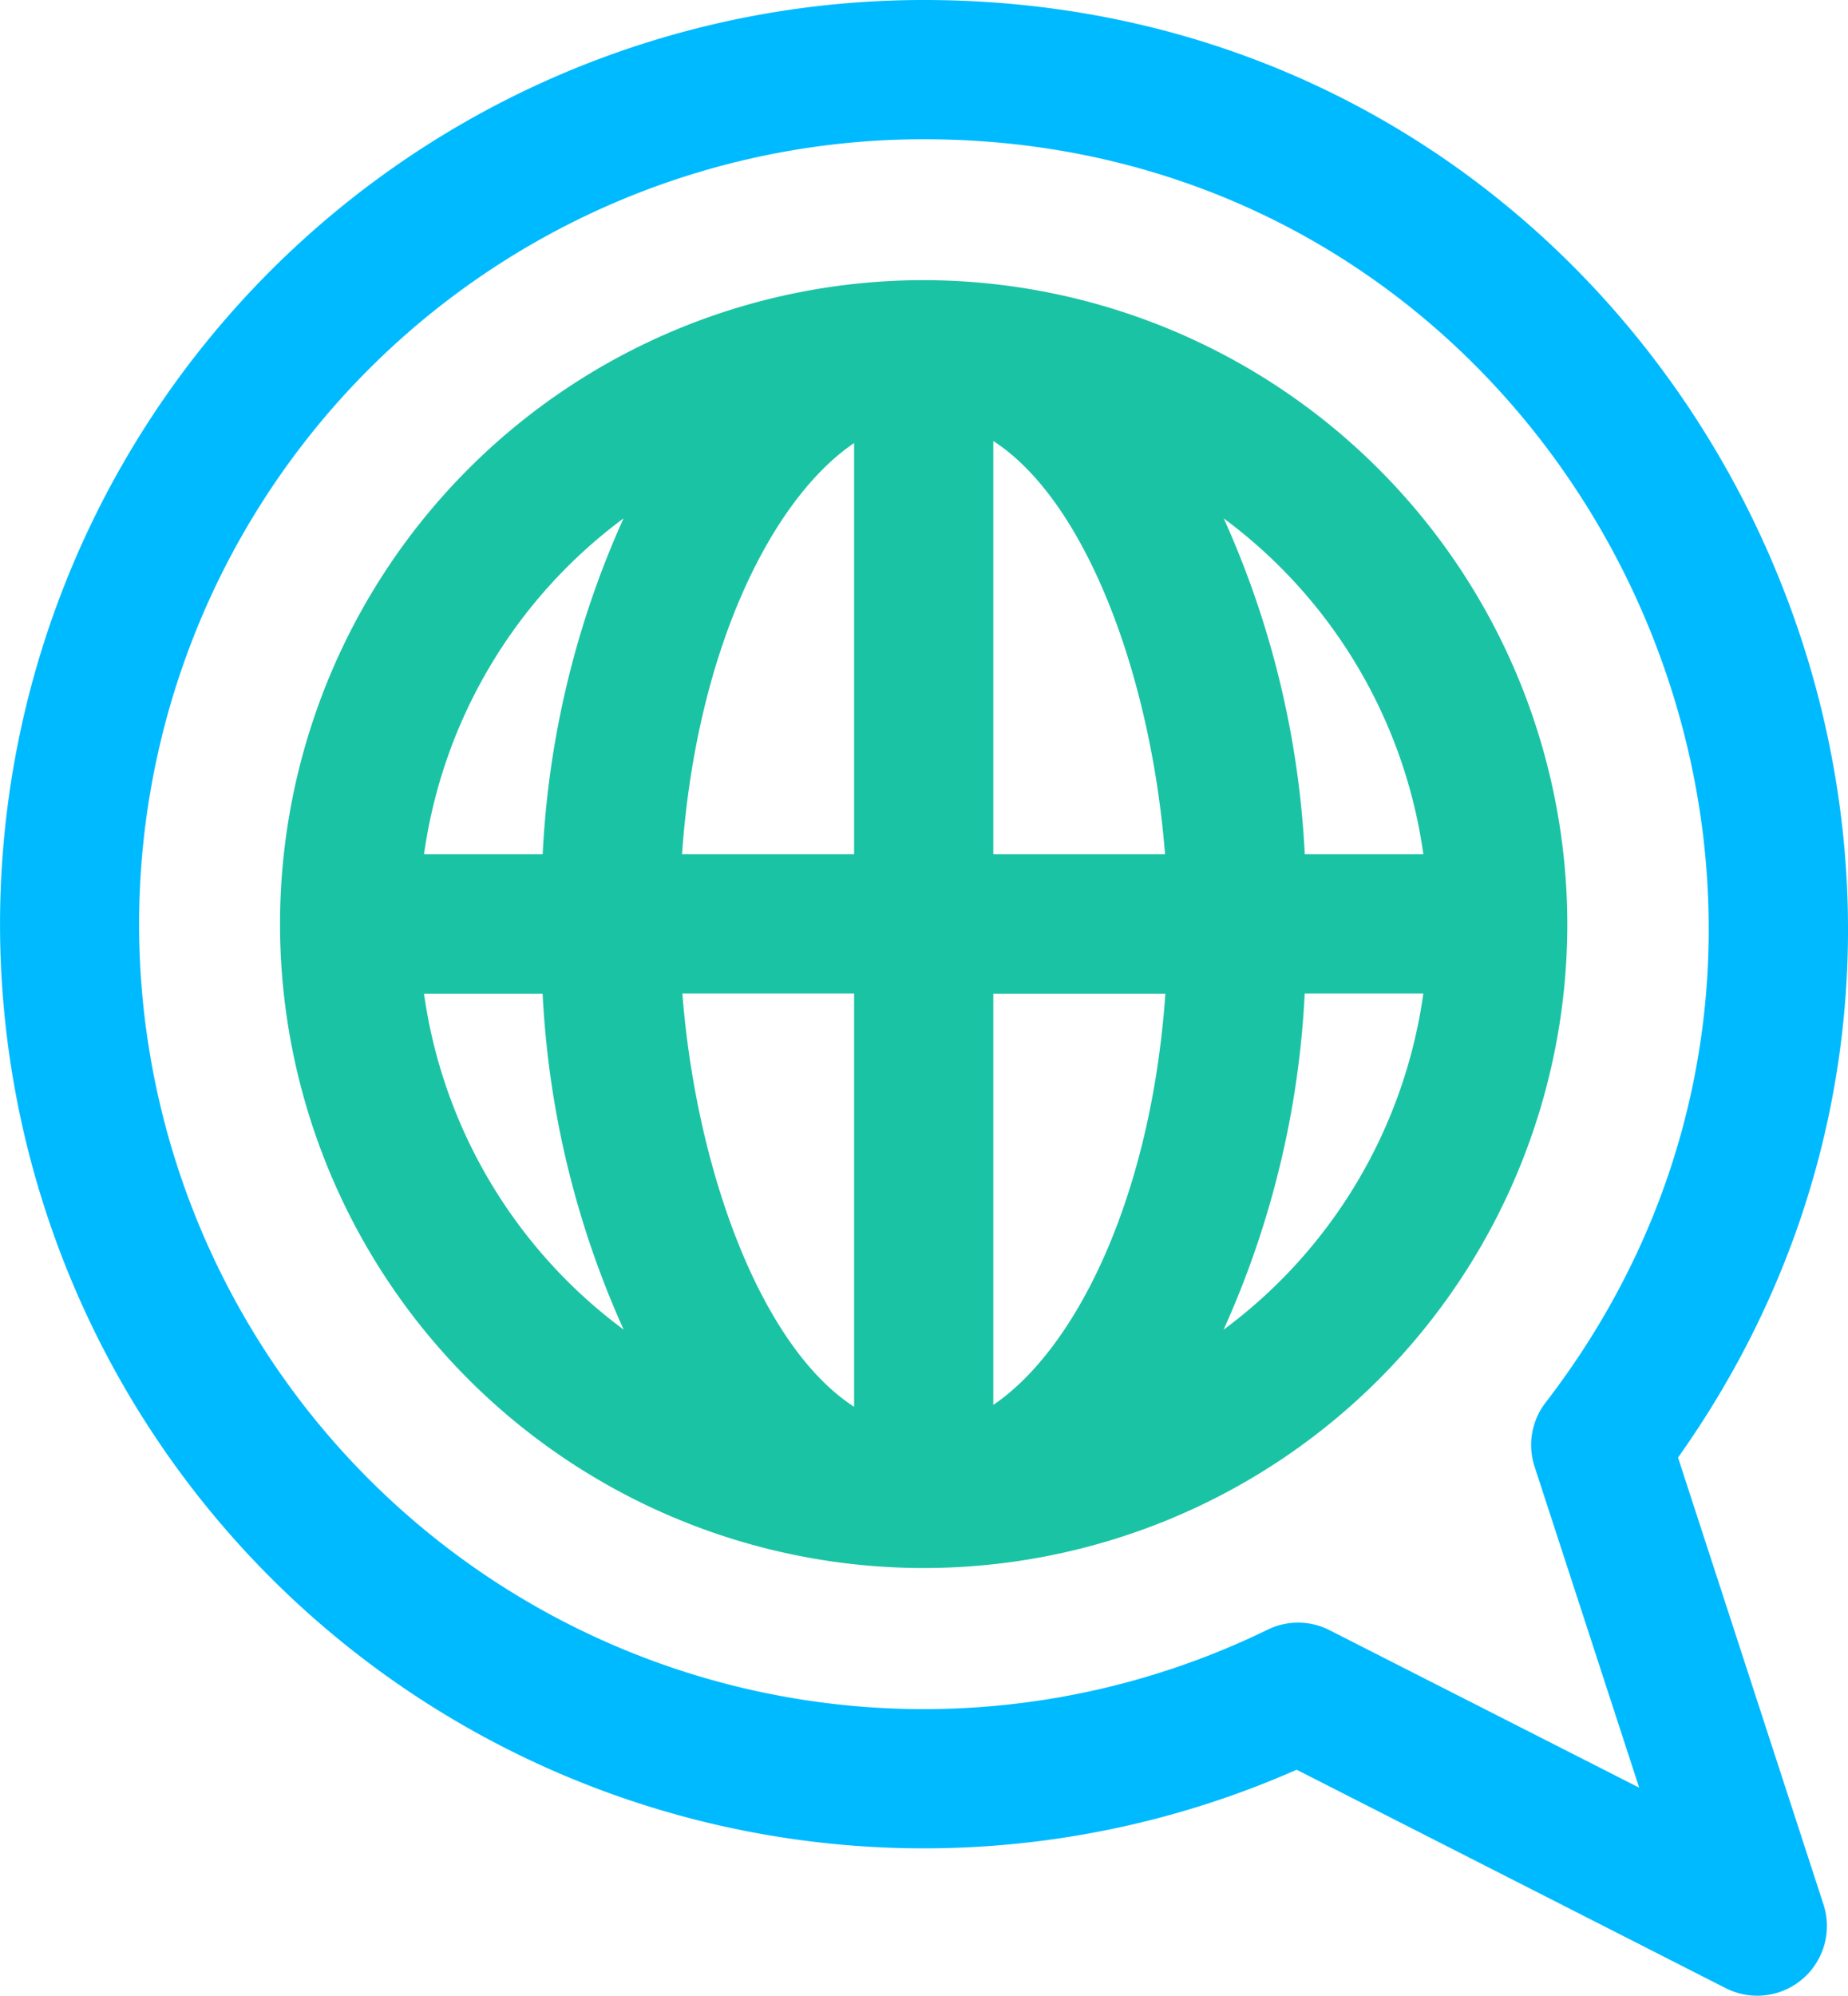 <svg xmlns="http://www.w3.org/2000/svg" viewBox="10928 2032 42.611 46">
  <defs>
    <style>
      .cls-1 {
        fill: #1bc3a5;
      }

      .cls-2 {
        fill: #00baff;
      }
    </style>
  </defs>
  <g id="translation" transform="translate(10909.141 2032)">
    <g id="Group_196" data-name="Group 196" transform="translate(18.859)">
      <g id="Group_195" data-name="Group 195" transform="translate(0)">
        <path id="Path_613" data-name="Path 613" class="cls-1" d="M105.566,71.868a14.841,14.841,0,1,0,14.841,14.841A14.858,14.858,0,0,0,105.566,71.868ZM94.045,88.314h2.735a21.362,21.362,0,0,0,1.868,7.741A11.64,11.64,0,0,1,94.045,88.314ZM96.781,85.1H94.045a11.64,11.64,0,0,1,4.6-7.741A21.362,21.362,0,0,0,96.781,85.1Zm7.181,12.734c-2.151-1.39-3.642-5.451-3.96-9.525h3.96Zm0-12.734H99.994c.327-4.686,2.057-8.181,3.968-9.478Zm13.126,0h-2.735a21.362,21.362,0,0,0-1.868-7.741A11.641,11.641,0,0,1,117.088,85.1Zm-9.917-9.525c2.151,1.39,3.642,5.451,3.96,9.525h-3.96Zm0,22.212V88.314h3.968C110.812,93,109.082,96.495,107.171,97.791Zm5.313-1.736a21.363,21.363,0,0,0,1.868-7.741h2.735A11.64,11.64,0,0,1,112.484,96.055Z" transform="translate(-84.268 -65.411)"/>
        <path id="Path_614" data-name="Path 614" class="cls-2" d="M57.551,33.593C67.413,19.7,57.578,0,40.157,0a21.3,21.3,0,1,0,8.6,40.788l9.895,5.035A1.606,1.606,0,0,0,60.907,43.9Zm-8.033,3.98a1.6,1.6,0,0,0-1.432-.012A18.091,18.091,0,1,1,40.157,3.209c15.064,0,23.417,17.334,14.341,29.116a1.6,1.6,0,0,0-.255,1.476l2.412,7.4Z" transform="translate(-18.859)"/>
      </g>
    </g>
  </g>
</svg>
